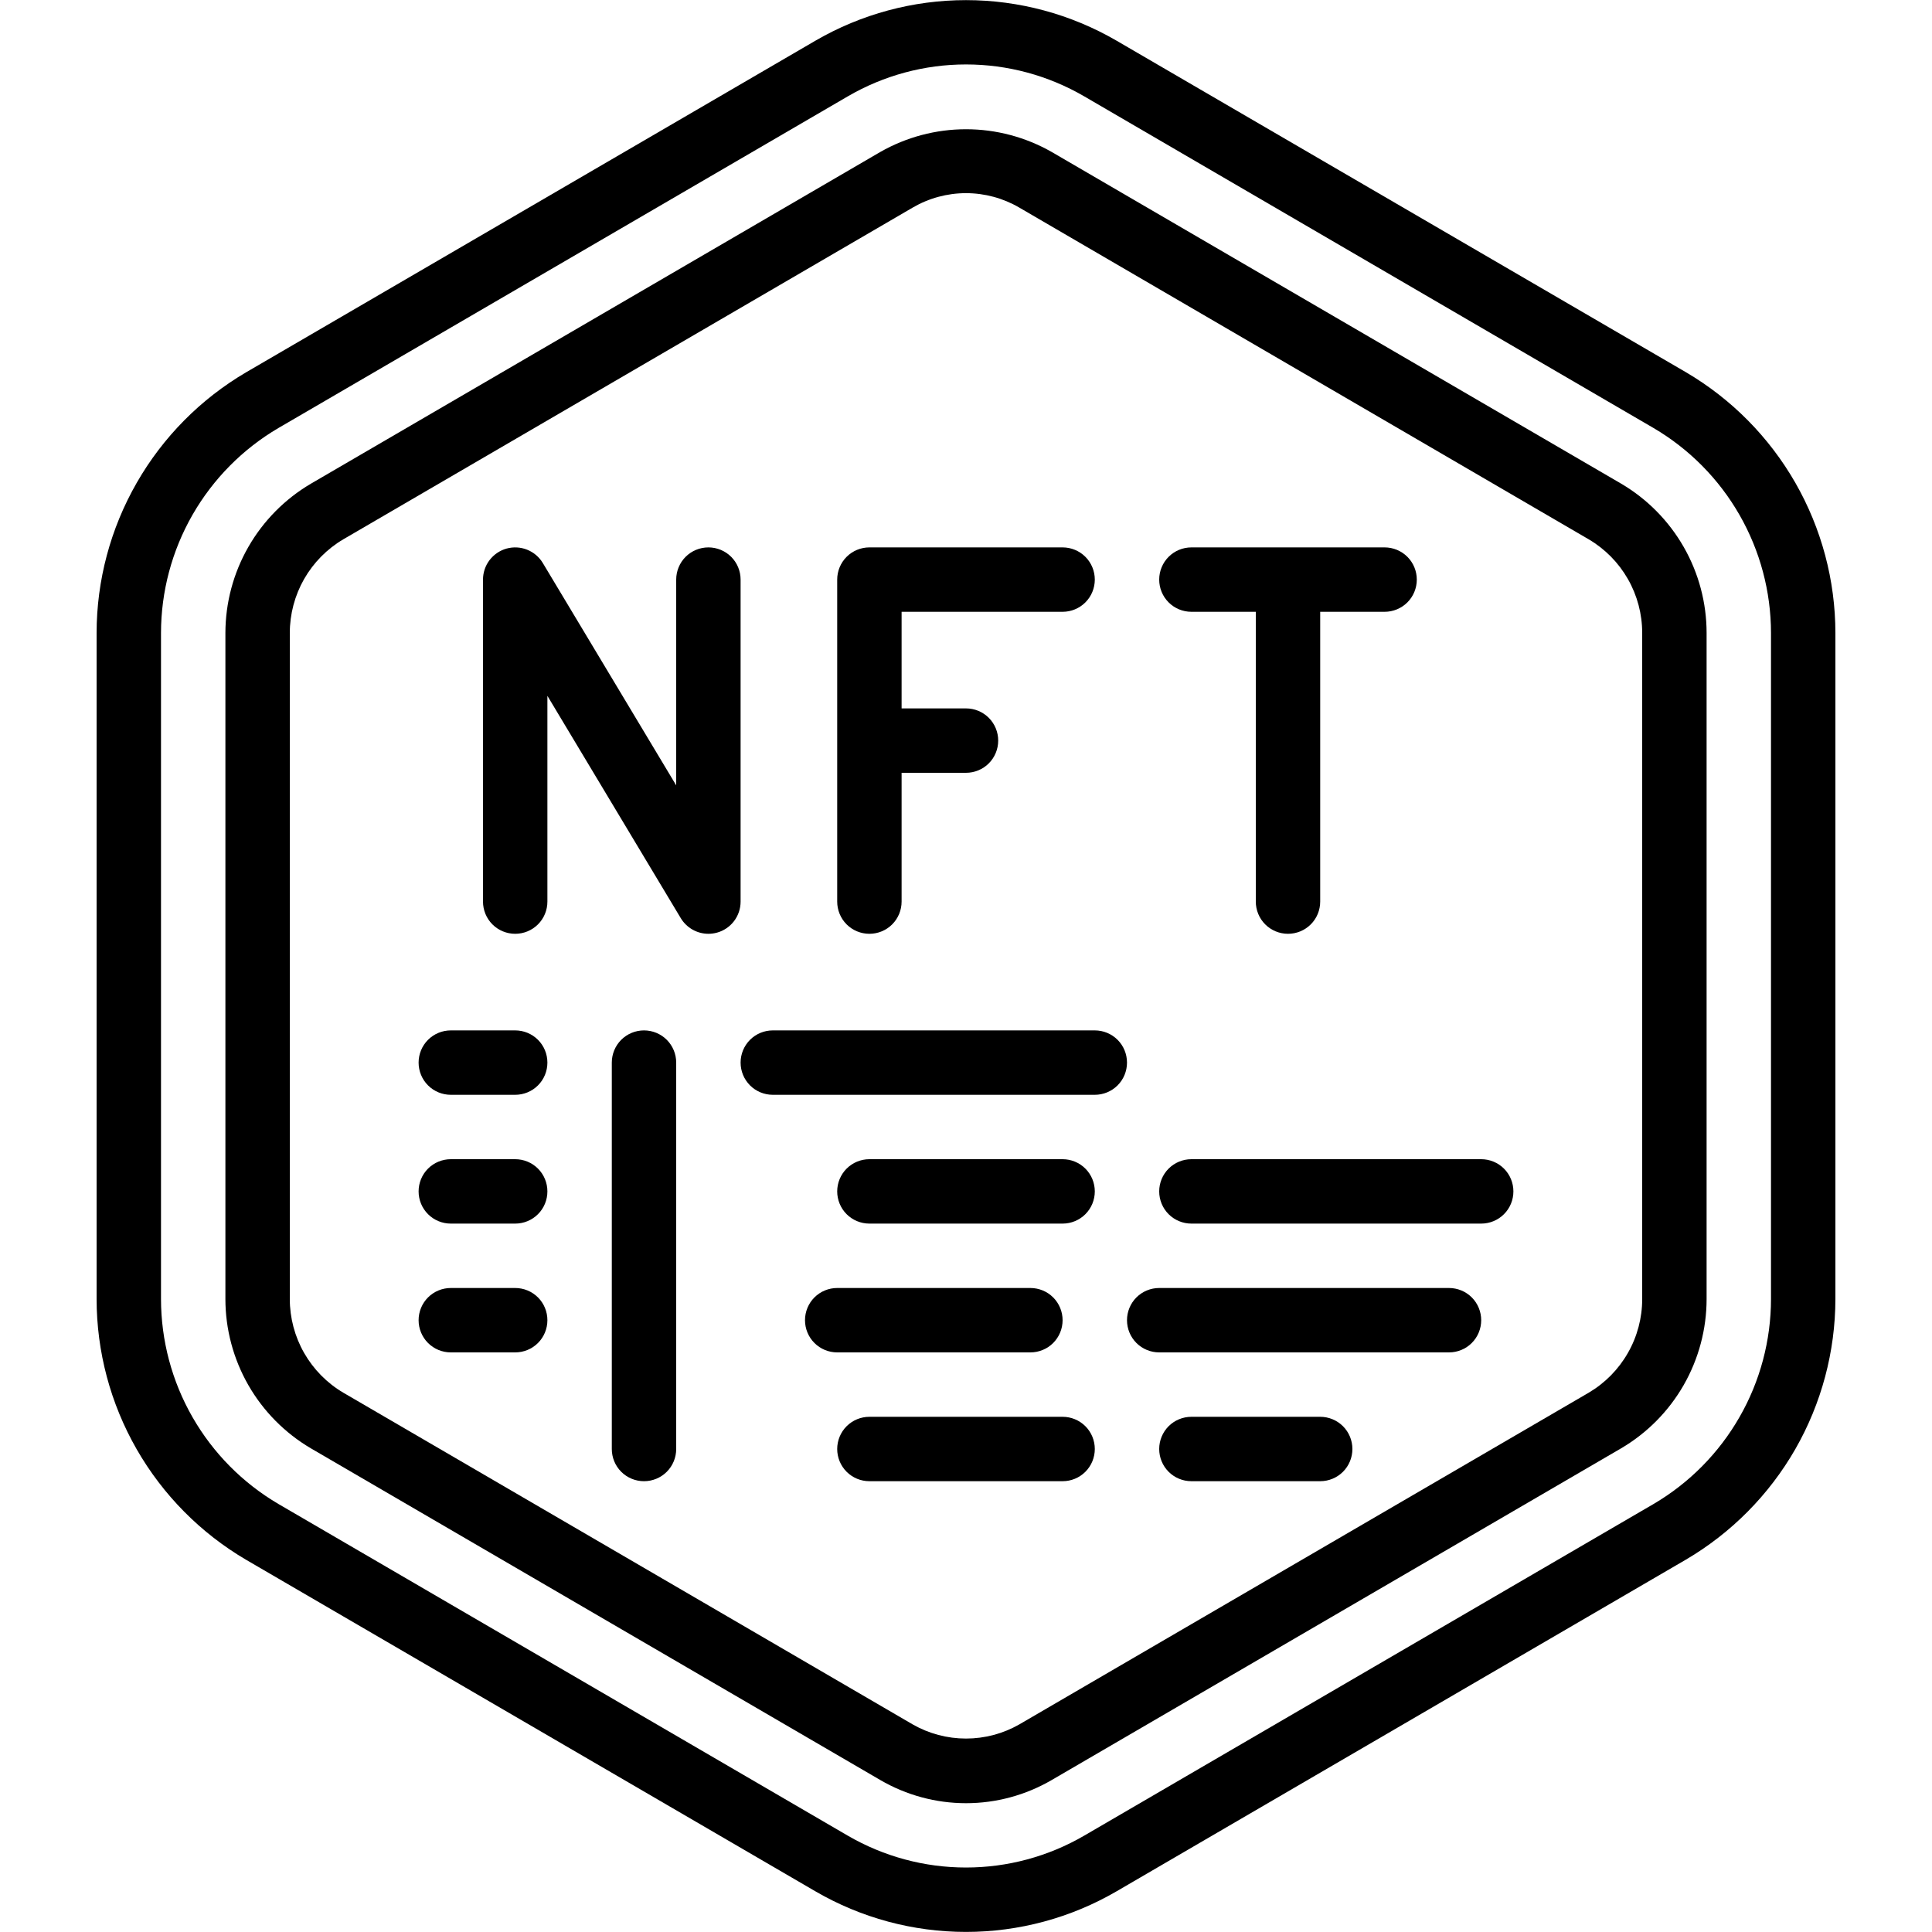 <svg width="48" height="48" viewBox="0 0 48 48" fill="none" xmlns="http://www.w3.org/2000/svg">
<g clip-path="url(#clip0_15_22878)">
<path d="M20.258 46.989C21.394 47.65 22.685 47.998 24 47.998C25.314 47.998 26.605 47.65 27.741 46.989L41.885 38.749C43.014 38.086 43.951 37.14 44.603 36.005C45.254 34.869 45.598 33.582 45.6 32.273V15.727C45.599 14.417 45.255 13.13 44.604 11.993C43.952 10.857 43.015 9.91 41.885 9.247L27.741 1.011C26.605 0.351 25.314 0.003 24 0.003C22.686 0.003 21.395 0.351 20.259 1.011L6.114 9.25C4.985 9.913 4.048 10.859 3.397 11.995C2.745 13.131 2.401 14.418 2.4 15.727V32.273C2.401 33.583 2.744 34.87 3.396 36.007C4.048 37.143 4.985 38.09 6.115 38.753L20.258 46.989ZM4 32.273V15.727C4.001 14.697 4.27 13.686 4.782 12.792C5.294 11.899 6.031 11.154 6.919 10.633L21.065 2.393C21.956 1.874 22.969 1.601 24 1.601C25.032 1.601 26.044 1.874 26.936 2.393L41.08 10.633C41.968 11.154 42.705 11.898 43.217 12.792C43.729 13.685 43.999 14.697 44 15.727V32.273C43.999 33.303 43.73 34.315 43.217 35.208C42.705 36.102 41.969 36.846 41.081 37.367L26.935 45.607C26.044 46.125 25.031 46.398 24 46.398C22.968 46.398 21.956 46.125 21.064 45.607L6.919 37.367C6.031 36.846 5.294 36.102 4.782 35.208C4.27 34.315 4.001 33.303 4 32.273Z" fill="black"/>
<path d="M21.87 44.224C22.517 44.601 23.252 44.8 24 44.8C24.748 44.8 25.483 44.601 26.13 44.224L40.275 35.984C40.922 35.604 41.458 35.062 41.831 34.411C42.203 33.76 42.4 33.023 42.4 32.273V15.727C42.4 14.977 42.204 14.24 41.831 13.589C41.458 12.938 40.922 12.395 40.275 12.015L26.13 3.776C25.481 3.406 24.747 3.211 24 3.211C23.253 3.211 22.519 3.406 21.87 3.776L7.726 12.016C7.08 12.396 6.543 12.938 6.17 13.589C5.797 14.24 5.601 14.977 5.6 15.727V32.273C5.6 33.023 5.797 33.76 6.169 34.411C6.542 35.062 7.079 35.605 7.726 35.985L21.87 44.224ZM7.2 15.727C7.2 15.257 7.323 14.794 7.556 14.385C7.79 13.977 8.126 13.636 8.531 13.398L22.675 5.158C23.077 4.923 23.535 4.799 24 4.799C24.466 4.799 24.923 4.923 25.325 5.158L39.469 13.398C39.874 13.636 40.211 13.977 40.444 14.385C40.678 14.794 40.8 15.257 40.8 15.727V32.273C40.8 32.743 40.678 33.206 40.444 33.614C40.211 34.023 39.875 34.363 39.47 34.602L25.325 42.842C24.921 43.073 24.465 43.194 24 43.194C23.535 43.194 23.079 43.073 22.675 42.842L8.531 34.602C8.126 34.364 7.79 34.023 7.556 33.614C7.323 33.206 7.2 32.743 7.2 32.273V15.727Z" fill="black"/>
<path d="M12.8 23.2C13.012 23.2 13.216 23.116 13.366 22.966C13.516 22.816 13.6 22.612 13.6 22.4V17.288L16.914 22.812C16.985 22.93 17.086 23.028 17.206 23.096C17.326 23.164 17.462 23.2 17.6 23.2C17.672 23.2 17.744 23.19 17.814 23.171C17.982 23.125 18.131 23.024 18.237 22.885C18.343 22.745 18.4 22.575 18.4 22.4V14.4C18.4 14.188 18.316 13.984 18.166 13.834C18.016 13.684 17.812 13.6 17.6 13.6C17.388 13.6 17.184 13.684 17.034 13.834C16.884 13.984 16.8 14.188 16.8 14.4V19.512L13.486 13.988C13.396 13.838 13.259 13.722 13.096 13.657C12.934 13.592 12.755 13.583 12.586 13.629C12.418 13.676 12.269 13.777 12.163 13.916C12.057 14.055 12 14.225 12 14.4V22.4C12 22.612 12.084 22.816 12.234 22.966C12.384 23.116 12.588 23.2 12.8 23.2Z" fill="black"/>
<path d="M21.6 23.2C21.812 23.2 22.016 23.116 22.166 22.966C22.316 22.816 22.4 22.612 22.4 22.4V19.2H24C24.212 19.2 24.416 19.116 24.566 18.966C24.716 18.816 24.8 18.612 24.8 18.4C24.8 18.188 24.716 17.984 24.566 17.834C24.416 17.684 24.212 17.6 24 17.6H22.4V15.2H26.4C26.612 15.2 26.816 15.116 26.966 14.966C27.116 14.816 27.2 14.612 27.2 14.4C27.2 14.188 27.116 13.984 26.966 13.834C26.816 13.684 26.612 13.6 26.4 13.6H21.6C21.388 13.6 21.184 13.684 21.034 13.834C20.884 13.984 20.8 14.188 20.8 14.4V22.4C20.8 22.612 20.884 22.816 21.034 22.966C21.184 23.116 21.388 23.2 21.6 23.2Z" fill="black"/>
<path d="M29.6 15.2H31.2V22.4C31.2 22.612 31.284 22.816 31.434 22.966C31.584 23.116 31.788 23.2 32 23.2C32.212 23.2 32.416 23.116 32.566 22.966C32.716 22.816 32.8 22.612 32.8 22.4V15.2H34.4C34.612 15.2 34.816 15.116 34.966 14.966C35.116 14.816 35.2 14.612 35.2 14.4C35.2 14.188 35.116 13.984 34.966 13.834C34.816 13.684 34.612 13.6 34.4 13.6H29.6C29.388 13.6 29.184 13.684 29.034 13.834C28.884 13.984 28.8 14.188 28.8 14.4C28.8 14.612 28.884 14.816 29.034 14.966C29.184 15.116 29.388 15.2 29.6 15.2Z" fill="black"/>
<path d="M19.2 27.2H27.2C27.412 27.2 27.616 27.116 27.766 26.966C27.916 26.816 28 26.612 28 26.4C28 26.188 27.916 25.984 27.766 25.834C27.616 25.684 27.412 25.6 27.2 25.6H19.2C18.988 25.6 18.784 25.684 18.634 25.834C18.484 25.984 18.4 26.188 18.4 26.4C18.4 26.612 18.484 26.816 18.634 26.966C18.784 27.116 18.988 27.2 19.2 27.2Z" fill="black"/>
<path d="M26.4 28.8H21.6C21.388 28.8 21.184 28.884 21.034 29.034C20.884 29.184 20.8 29.388 20.8 29.6C20.8 29.812 20.884 30.016 21.034 30.166C21.184 30.316 21.388 30.4 21.6 30.4H26.4C26.612 30.4 26.816 30.316 26.966 30.166C27.116 30.016 27.2 29.812 27.2 29.6C27.2 29.388 27.116 29.184 26.966 29.034C26.816 28.884 26.612 28.8 26.4 28.8Z" fill="black"/>
<path d="M29.6 30.4H36.8C37.012 30.4 37.216 30.316 37.366 30.166C37.516 30.016 37.6 29.812 37.6 29.6C37.6 29.388 37.516 29.184 37.366 29.034C37.216 28.884 37.012 28.8 36.8 28.8H29.6C29.388 28.8 29.184 28.884 29.034 29.034C28.884 29.184 28.8 29.388 28.8 29.6C28.8 29.812 28.884 30.016 29.034 30.166C29.184 30.316 29.388 30.4 29.6 30.4Z" fill="black"/>
<path d="M26.4 35.2H21.6C21.388 35.2 21.184 35.284 21.034 35.434C20.884 35.584 20.8 35.788 20.8 36C20.8 36.212 20.884 36.416 21.034 36.566C21.184 36.716 21.388 36.8 21.6 36.8H26.4C26.612 36.8 26.816 36.716 26.966 36.566C27.116 36.416 27.2 36.212 27.2 36C27.2 35.788 27.116 35.584 26.966 35.434C26.816 35.284 26.612 35.2 26.4 35.2Z" fill="black"/>
<path d="M32.8 35.2H29.6C29.388 35.2 29.184 35.284 29.034 35.434C28.884 35.584 28.8 35.788 28.8 36C28.8 36.212 28.884 36.416 29.034 36.566C29.184 36.716 29.388 36.8 29.6 36.8H32.8C33.012 36.8 33.216 36.716 33.366 36.566C33.516 36.416 33.6 36.212 33.6 36C33.6 35.788 33.516 35.584 33.366 35.434C33.216 35.284 33.012 35.2 32.8 35.2Z" fill="black"/>
<path d="M25.6 33.6C25.812 33.6 26.016 33.516 26.166 33.366C26.316 33.216 26.4 33.012 26.4 32.8C26.4 32.588 26.316 32.384 26.166 32.234C26.016 32.084 25.812 32 25.6 32H20.8C20.588 32 20.384 32.084 20.234 32.234C20.084 32.384 20 32.588 20 32.8C20 33.012 20.084 33.216 20.234 33.366C20.384 33.516 20.588 33.6 20.8 33.6H25.6Z" fill="black"/>
<path d="M28.8 33.6H36C36.212 33.6 36.416 33.516 36.566 33.366C36.716 33.216 36.8 33.012 36.8 32.8C36.8 32.588 36.716 32.384 36.566 32.234C36.416 32.084 36.212 32 36 32H28.8C28.588 32 28.384 32.084 28.234 32.234C28.084 32.384 28 32.588 28 32.8C28 33.012 28.084 33.216 28.234 33.366C28.384 33.516 28.588 33.6 28.8 33.6Z" fill="black"/>
<path d="M16 25.6C15.788 25.6 15.584 25.684 15.434 25.834C15.284 25.984 15.2 26.188 15.2 26.4V36C15.2 36.212 15.284 36.416 15.434 36.566C15.584 36.716 15.788 36.8 16 36.8C16.212 36.8 16.416 36.716 16.566 36.566C16.716 36.416 16.8 36.212 16.8 36V26.4C16.8 26.188 16.716 25.984 16.566 25.834C16.416 25.684 16.212 25.6 16 25.6Z" fill="black"/>
<path d="M11.2 27.2H12.8C13.012 27.2 13.216 27.116 13.366 26.966C13.516 26.816 13.6 26.612 13.6 26.4C13.6 26.188 13.516 25.984 13.366 25.834C13.216 25.684 13.012 25.6 12.8 25.6H11.2C10.988 25.6 10.784 25.684 10.634 25.834C10.484 25.984 10.4 26.188 10.4 26.4C10.4 26.612 10.484 26.816 10.634 26.966C10.784 27.116 10.988 27.2 11.2 27.2Z" fill="black"/>
<path d="M11.2 30.4H12.8C13.012 30.4 13.216 30.316 13.366 30.166C13.516 30.016 13.6 29.812 13.6 29.6C13.6 29.388 13.516 29.184 13.366 29.034C13.216 28.884 13.012 28.8 12.8 28.8H11.2C10.988 28.8 10.784 28.884 10.634 29.034C10.484 29.184 10.4 29.388 10.4 29.6C10.4 29.812 10.484 30.016 10.634 30.166C10.784 30.316 10.988 30.4 11.2 30.4Z" fill="black"/>
<path d="M11.2 33.6H12.8C13.012 33.6 13.216 33.516 13.366 33.366C13.516 33.216 13.6 33.012 13.6 32.8C13.6 32.588 13.516 32.384 13.366 32.234C13.216 32.084 13.012 32 12.8 32H11.2C10.988 32 10.784 32.084 10.634 32.234C10.484 32.384 10.4 32.588 10.4 32.8C10.4 33.012 10.484 33.216 10.634 33.366C10.784 33.516 10.988 33.6 11.2 33.6Z" fill="black"/>
</g>
<defs>
<clipPath id="clip0_15_22878">
<rect width="48" height="48" fill="white"/>
</clipPath>
</defs>
</svg>
